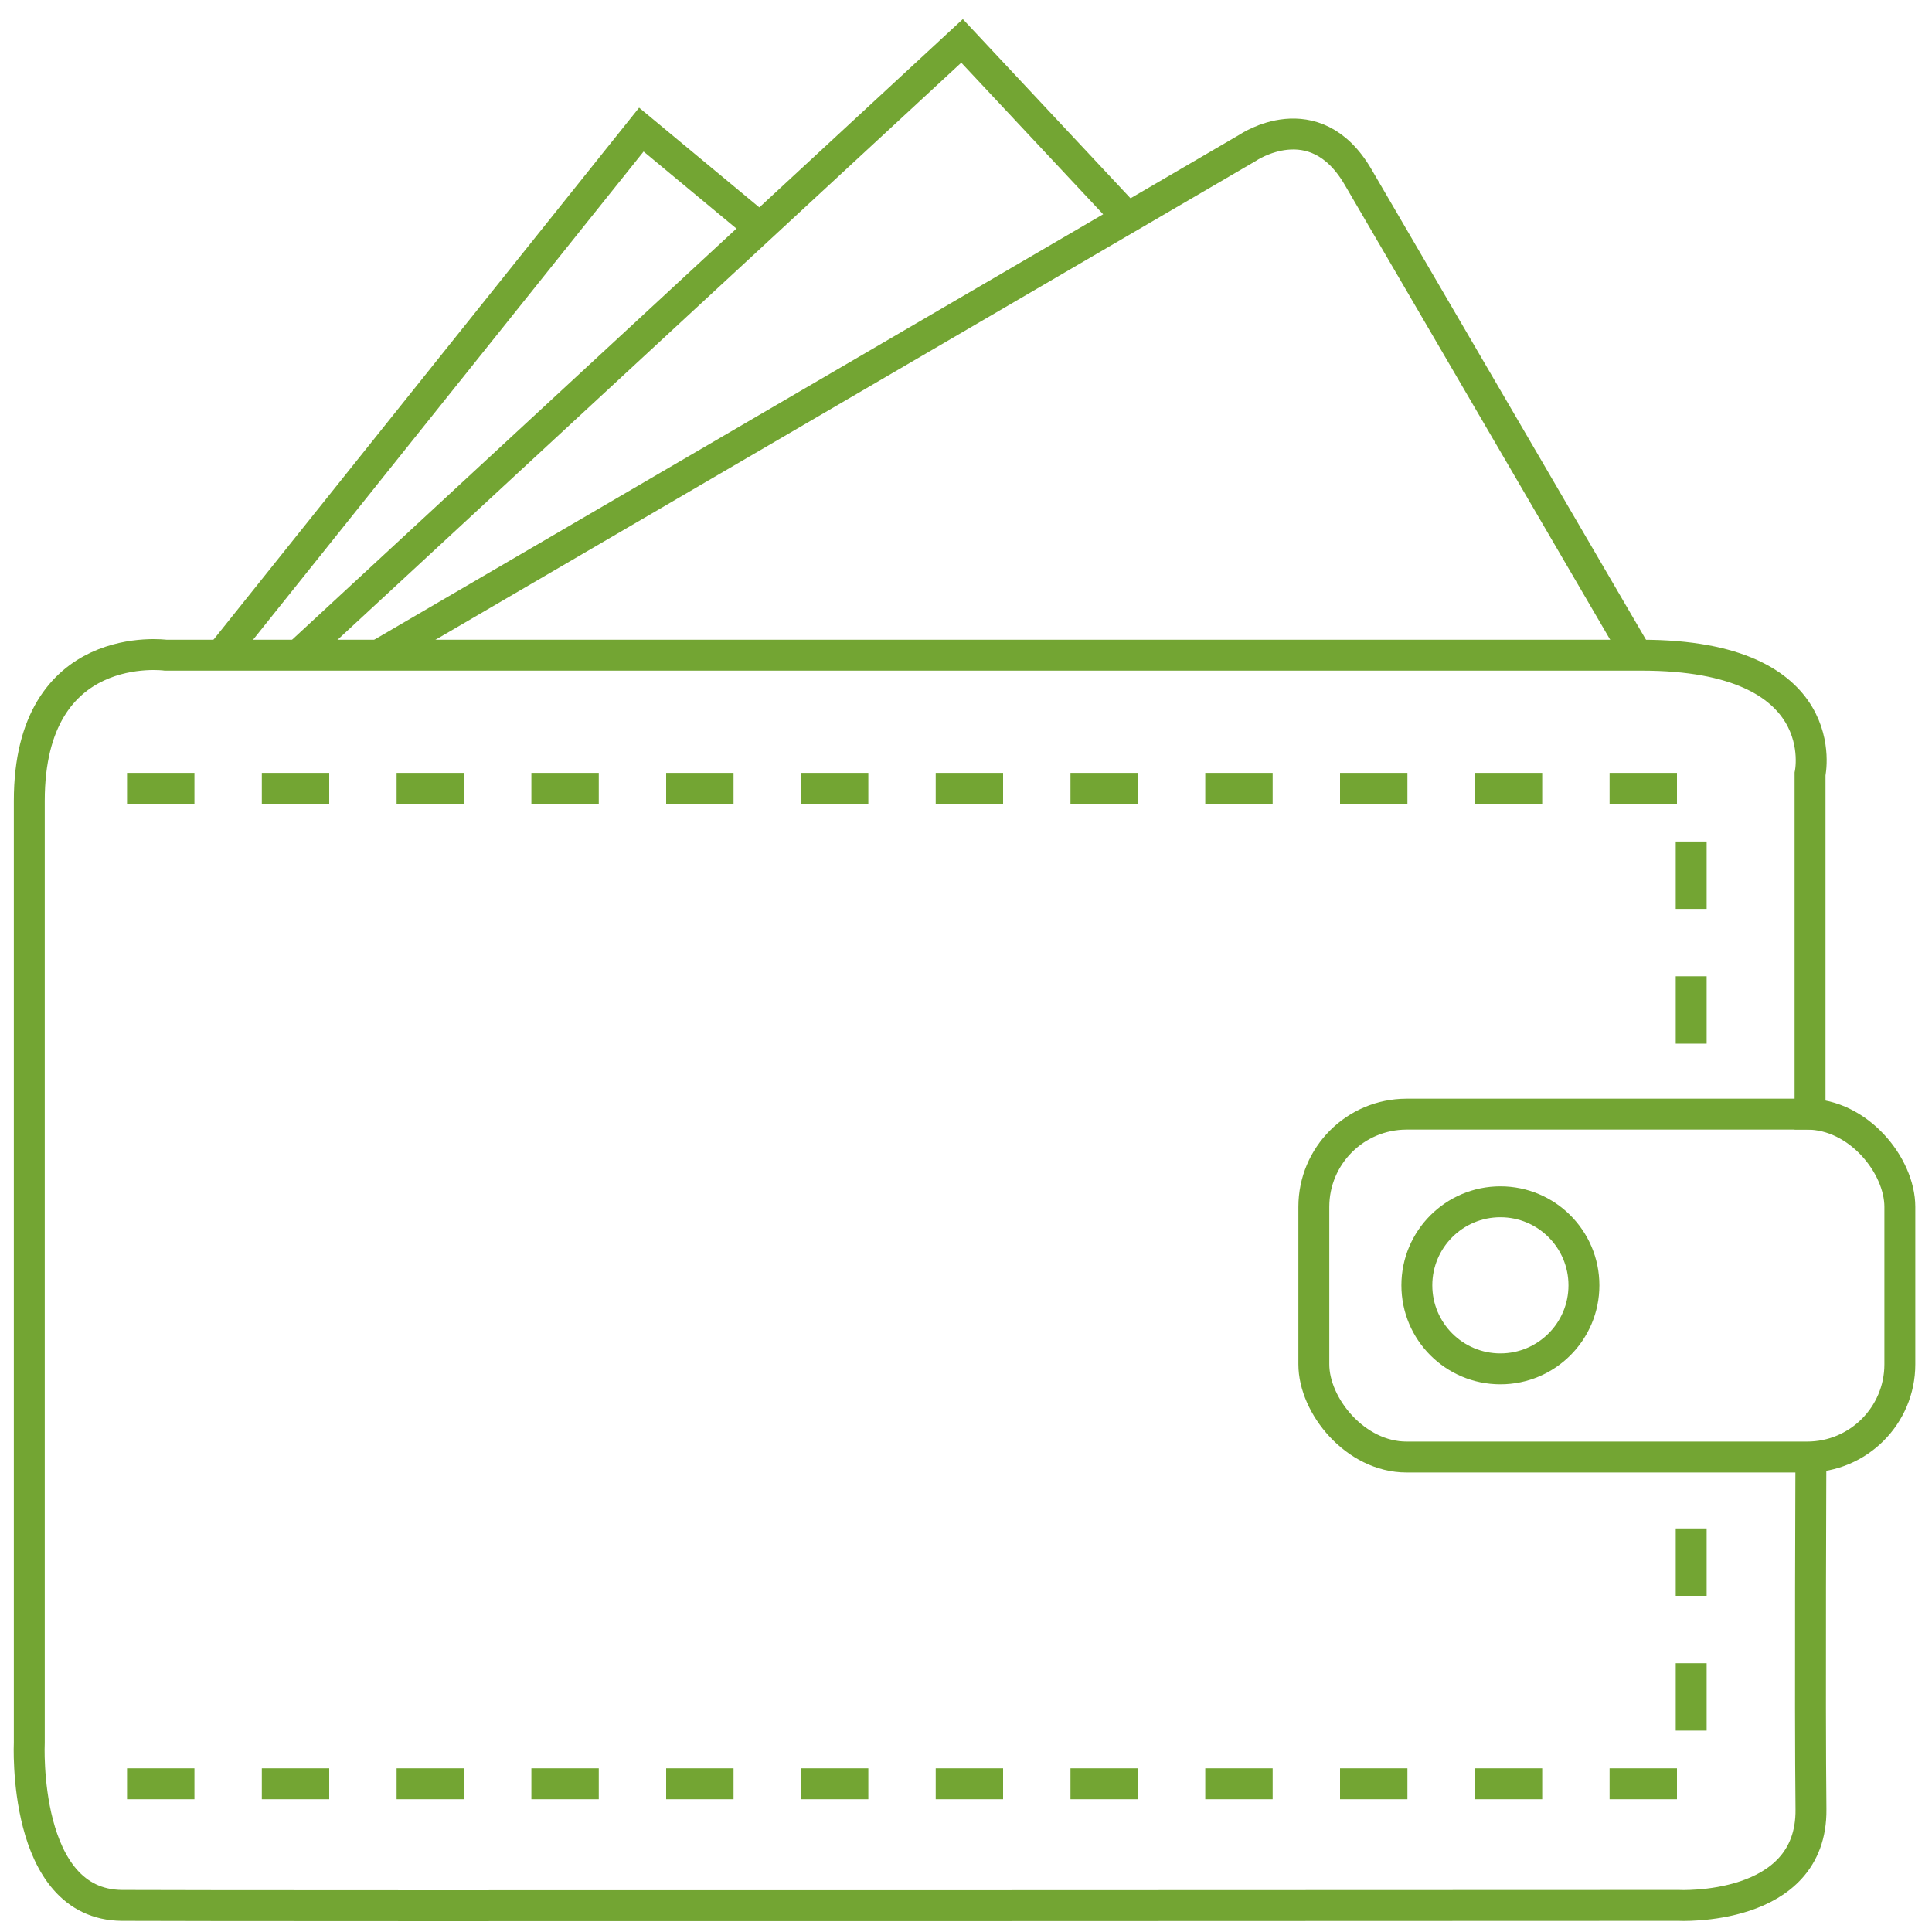 <svg id="Layer_1" data-name="Layer 1" xmlns="http://www.w3.org/2000/svg" viewBox="0 0 250 250"><defs><style>.cls-1,.cls-2{fill:none;stroke:#73a533;stroke-miterlimit:10;stroke-width:4px;}.cls-1{stroke-dasharray:8.72;}</style></defs><title>Wallet</title><polyline class="cls-1" points="16.44 102.01 218.84 102.01 218.84 137.53"/><polyline class="cls-1" points="16.44 230.82 218.84 230.82 218.84 192.3"/><path class="cls-2" d="M49,84.76,161.44,19.13s8.63-5.91,14.28,3.75l36.11,61.88"/><polyline class="cls-2" points="38.6 84.76 124.49 5.29 145.92 28.19"/><polyline class="cls-2" points="28.6 84.76 82.99 16.77 97.67 28.95"/><path class="cls-2" d="M234.22,146.16v-46s3.37-15.38-21.78-15.38h-191S3.79,82.4,3.79,103.63V225.47s-1,21,12,21.09,201.33,0,201.33,0,17.37.92,17.22-12.44,0-47.47,0-47.47"/><rect class="cls-2" x="170.01" y="144.17" width="75.83" height="44.37" rx="12"/><circle class="cls-2" cx="194.15" cy="166.32" r="10.81"/></svg>